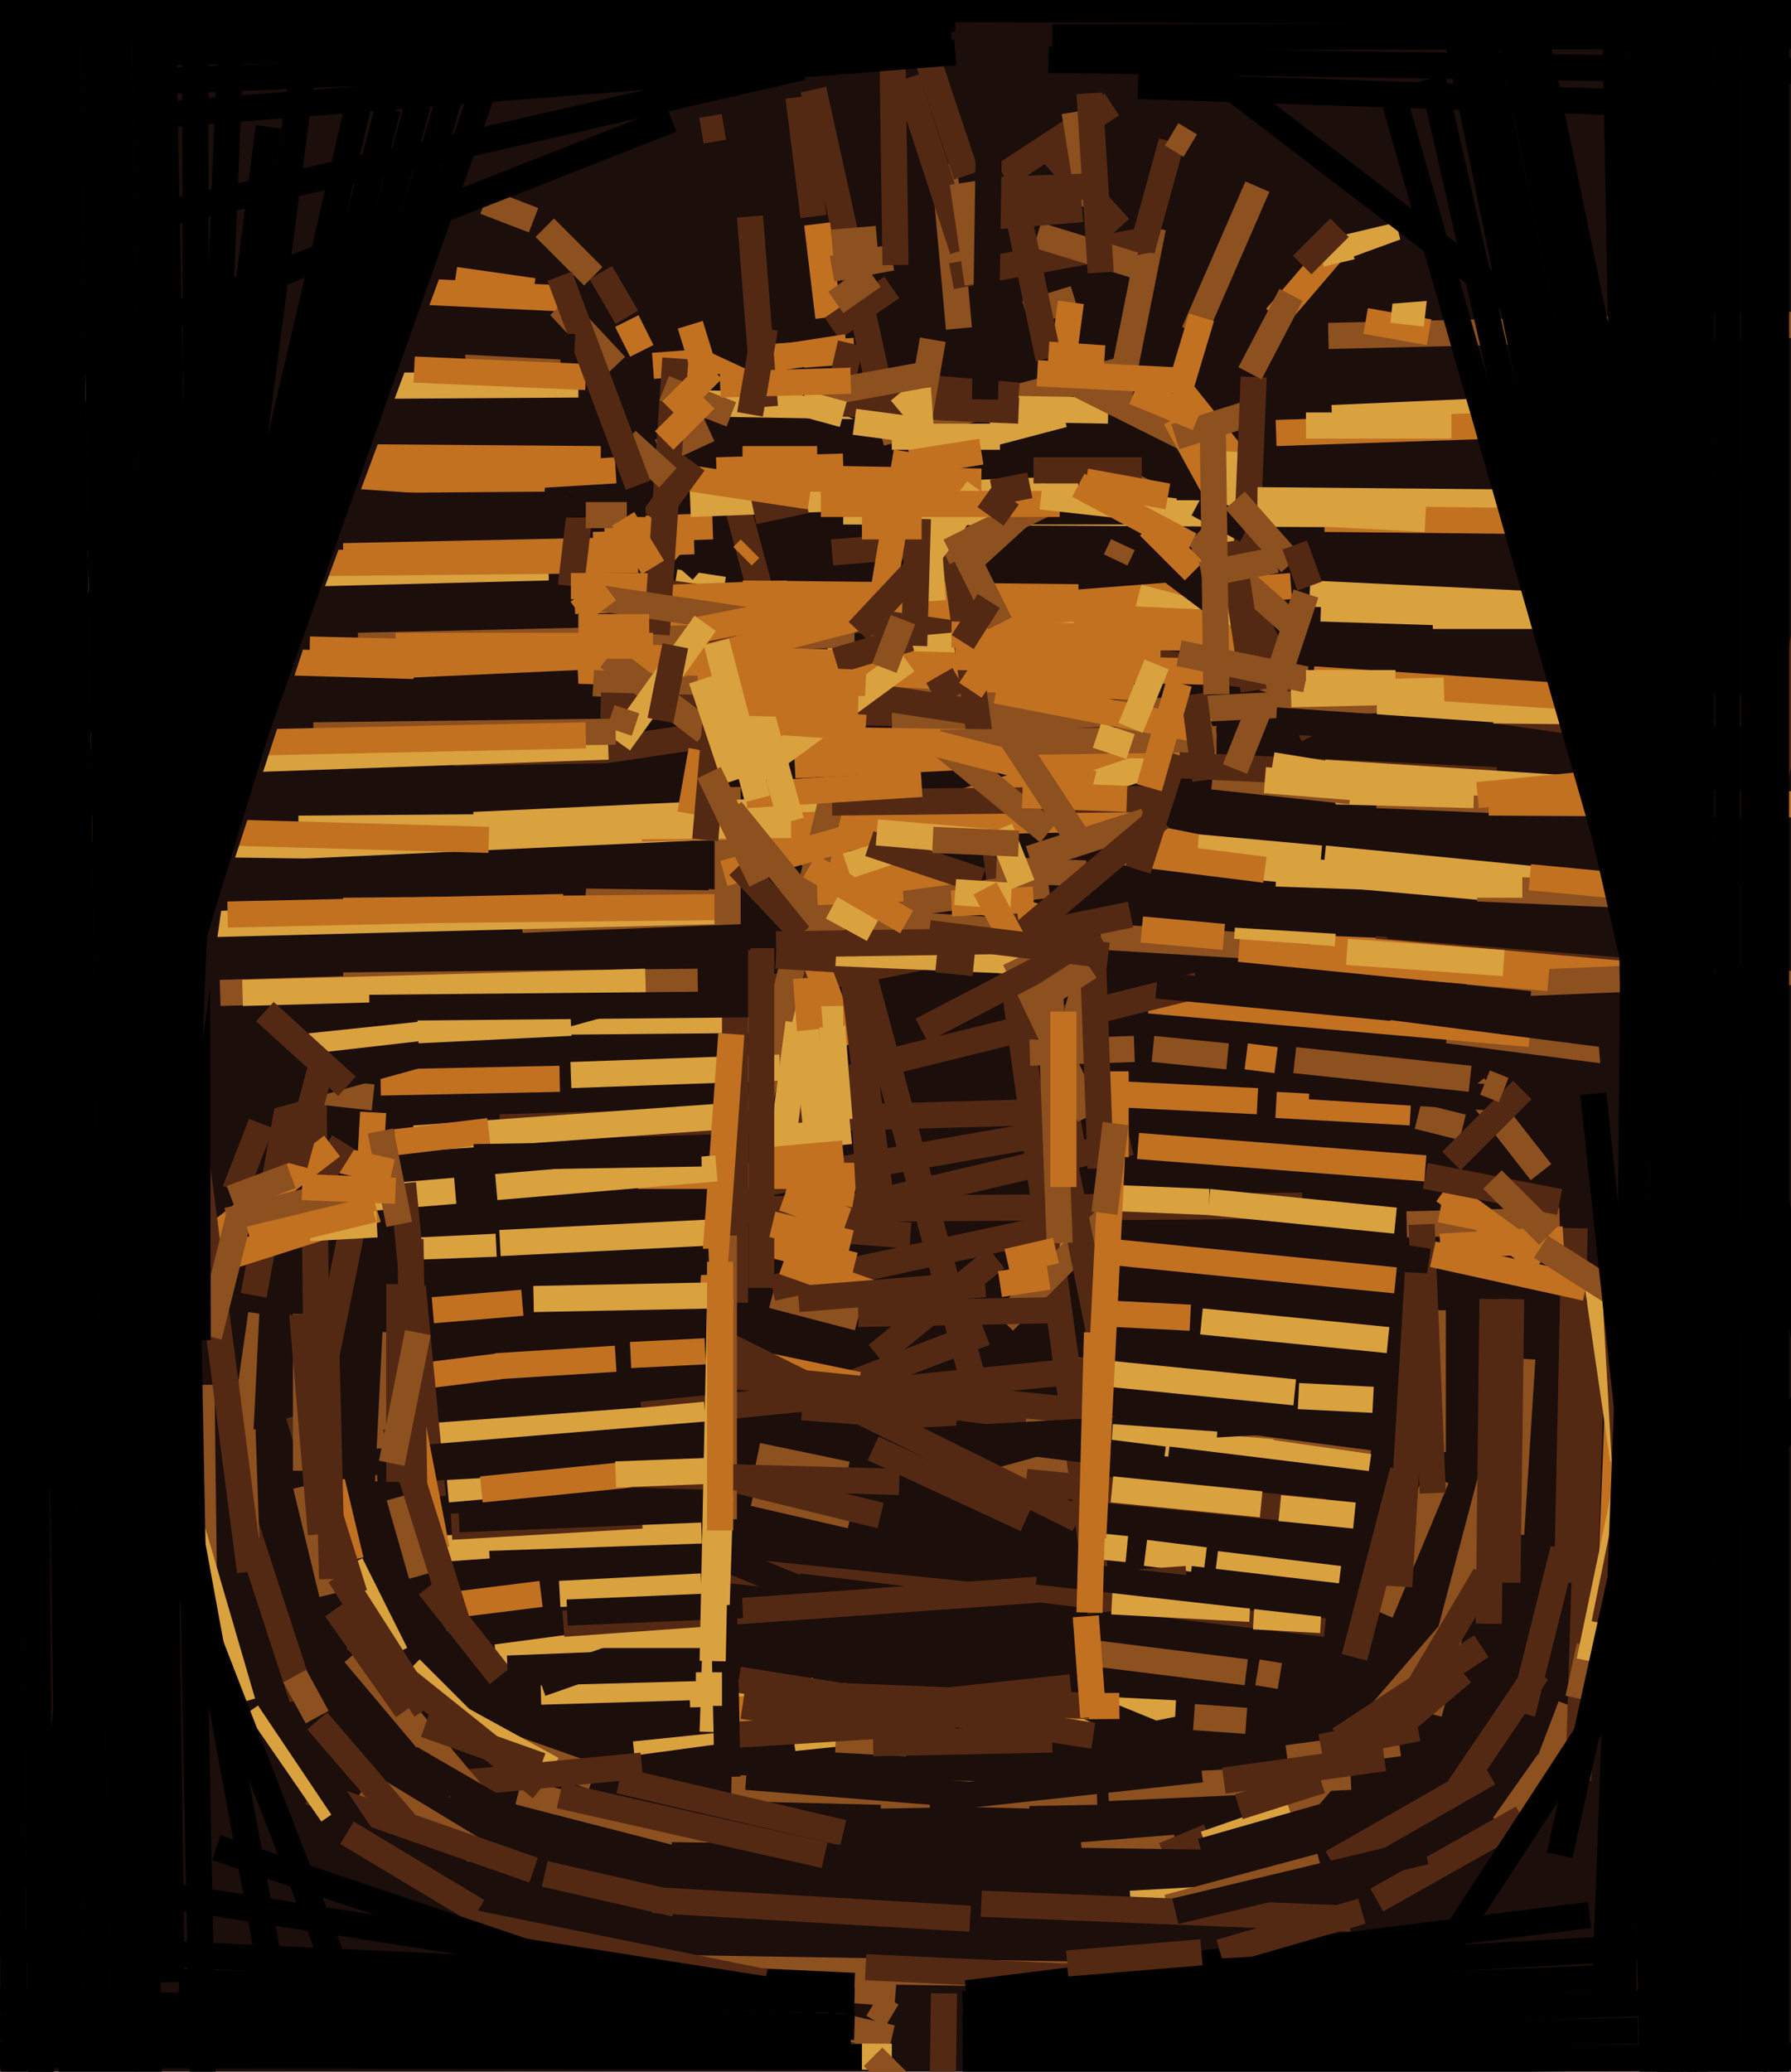 <svg xmlns="http://www.w3.org/2000/svg" width="480px" height="555px">
  <rect width="480" height="555" fill="rgb(27,14,11)"/>
  <line x1="112" y1="385" x2="193" y2="379" style="stroke:rgb(218,161,63);stroke-width:7"/>
  <line x1="78" y1="292" x2="68" y2="347" style="stroke:rgb(84,41,19);stroke-width:7"/>
  <line x1="189" y1="420" x2="355" y2="437" style="stroke:rgb(84,41,19);stroke-width:7"/>
  <line x1="92" y1="149" x2="187" y2="147" style="stroke:rgb(194,113,33);stroke-width:7"/>
  <line x1="223" y1="184" x2="280" y2="132" style="stroke:rgb(141,80,31);stroke-width:7"/>
  <line x1="217" y1="454" x2="315" y2="459" style="stroke:rgb(218,161,63);stroke-width:7"/>
  <line x1="264" y1="357" x2="214" y2="376" style="stroke:rgb(84,41,19);stroke-width:7"/>
  <line x1="131" y1="498" x2="98" y2="478" style="stroke:rgb(141,80,31);stroke-width:7"/>
  <line x1="110" y1="369" x2="134" y2="366" style="stroke:rgb(194,113,33);stroke-width:7"/>
  <line x1="140" y1="249" x2="196" y2="247" style="stroke:rgb(141,80,31);stroke-width:7"/>
  <line x1="175" y1="98" x2="229" y2="94" style="stroke:rgb(194,113,33);stroke-width:7"/>
  <line x1="218" y1="24" x2="235" y2="101" style="stroke:rgb(84,41,19);stroke-width:7"/>
  <line x1="287" y1="367" x2="347" y2="373" style="stroke:rgb(218,161,63);stroke-width:7"/>
  <line x1="422" y1="329" x2="420" y2="424" style="stroke:rgb(84,41,19);stroke-width:7"/>
  <line x1="193" y1="319" x2="290" y2="302" style="stroke:rgb(84,41,19);stroke-width:7"/>
  <line x1="145" y1="455" x2="218" y2="453" style="stroke:rgb(218,161,63);stroke-width:7"/>
  <line x1="214" y1="26" x2="218" y2="58" style="stroke:rgb(84,41,19);stroke-width:7"/>
  <line x1="194" y1="158" x2="181" y2="156" style="stroke:rgb(218,161,63);stroke-width:7"/>
  <line x1="299" y1="150" x2="309" y2="129" style="stroke:rgb(141,80,31);stroke-width:7"/>
  <line x1="214" y1="532" x2="240" y2="534" style="stroke:rgb(141,80,31);stroke-width:7"/>
  <line x1="125" y1="98" x2="150" y2="95" style="stroke:rgb(141,80,31);stroke-width:7"/>
  <line x1="354" y1="163" x2="416" y2="165" style="stroke:rgb(218,161,63);stroke-width:7"/>
  <line x1="370" y1="432" x2="385" y2="396" style="stroke:rgb(141,80,31);stroke-width:7"/>
  <line x1="214" y1="246" x2="362" y2="255" style="stroke:rgb(141,80,31);stroke-width:7"/>
  <line x1="153" y1="172" x2="346" y2="157" style="stroke:rgb(194,113,33);stroke-width:7"/>
  <line x1="176" y1="410" x2="340" y2="477" style="stroke:rgb(27,14,11);stroke-width:7"/>
  <line x1="85" y1="383" x2="84" y2="289" style="stroke:rgb(84,41,19);stroke-width:7"/>
  <line x1="130" y1="412" x2="188" y2="410" style="stroke:rgb(218,161,63);stroke-width:7"/>
  <line x1="215" y1="377" x2="296" y2="383" style="stroke:rgb(84,41,19);stroke-width:7"/>
  <line x1="369" y1="213" x2="416" y2="215" style="stroke:rgb(141,80,31);stroke-width:7"/>
  <line x1="198" y1="324" x2="349" y2="323" style="stroke:rgb(84,41,19);stroke-width:7"/>
  <line x1="49" y1="228" x2="201" y2="221" style="stroke:rgb(218,161,63);stroke-width:7"/>
  <line x1="257" y1="88" x2="253" y2="44" style="stroke:rgb(141,80,31);stroke-width:7"/>
  <line x1="121" y1="430" x2="145" y2="427" style="stroke:rgb(194,113,33);stroke-width:7"/>
  <line x1="214" y1="425" x2="371" y2="444" style="stroke:rgb(27,14,11);stroke-width:7"/>
  <line x1="334" y1="232" x2="401" y2="238" style="stroke:rgb(218,161,63);stroke-width:7"/>
  <line x1="182" y1="533" x2="239" y2="546" style="stroke:rgb(141,80,31);stroke-width:7"/>
  <line x1="358" y1="212" x2="395" y2="213" style="stroke:rgb(218,161,63);stroke-width:7"/>
  <line x1="282" y1="41" x2="300" y2="61" style="stroke:rgb(84,41,19);stroke-width:7"/>
  <line x1="351" y1="254" x2="474" y2="259" style="stroke:rgb(194,113,33);stroke-width:7"/>
  <line x1="-11" y1="156" x2="147" y2="152" style="stroke:rgb(218,161,63);stroke-width:7"/>
  <line x1="206" y1="366" x2="230" y2="371" style="stroke:rgb(194,113,33);stroke-width:7"/>
  <line x1="222" y1="325" x2="303" y2="306" style="stroke:rgb(84,41,19);stroke-width:7"/>
  <line x1="82" y1="390" x2="94" y2="331" style="stroke:rgb(84,41,19);stroke-width:7"/>
  <line x1="236" y1="116" x2="305" y2="98" style="stroke:rgb(141,80,31);stroke-width:7"/>
  <line x1="175" y1="509" x2="260" y2="514" style="stroke:rgb(84,41,19);stroke-width:7"/>
  <line x1="106" y1="357" x2="104" y2="397" style="stroke:rgb(141,80,31);stroke-width:7"/>
  <line x1="275" y1="380" x2="367" y2="392" style="stroke:rgb(141,80,31);stroke-width:7"/>
  <line x1="263" y1="398" x2="292" y2="390" style="stroke:rgb(141,80,31);stroke-width:7"/>
  <line x1="305" y1="160" x2="339" y2="169" style="stroke:rgb(218,161,63);stroke-width:7"/>
  <line x1="236" y1="481" x2="294" y2="480" style="stroke:rgb(141,80,31);stroke-width:7"/>
  <line x1="309" y1="61" x2="300" y2="106" style="stroke:rgb(141,80,31);stroke-width:7"/>
  <line x1="157" y1="239" x2="194" y2="242" style="stroke:rgb(141,80,31);stroke-width:7"/>
  <line x1="190" y1="368" x2="290" y2="378" style="stroke:rgb(84,41,19);stroke-width:7"/>
  <line x1="183" y1="153" x2="212" y2="120" style="stroke:rgb(27,14,11);stroke-width:7"/>
  <line x1="112" y1="335" x2="133" y2="334" style="stroke:rgb(218,161,63);stroke-width:7"/>
  <line x1="352" y1="197" x2="333" y2="159" style="stroke:rgb(84,41,19);stroke-width:7"/>
  <line x1="316" y1="104" x2="332" y2="124" style="stroke:rgb(194,113,33);stroke-width:7"/>
  <line x1="39" y1="248" x2="195" y2="244" style="stroke:rgb(218,161,63);stroke-width:7"/>
  <line x1="347" y1="168" x2="320" y2="144" style="stroke:rgb(141,80,31);stroke-width:7"/>
  <line x1="255" y1="74" x2="309" y2="64" style="stroke:rgb(84,41,19);stroke-width:7"/>
  <line x1="311" y1="225" x2="321" y2="227" style="stroke:rgb(194,113,33);stroke-width:7"/>
  <line x1="219" y1="60" x2="222" y2="85" style="stroke:rgb(194,113,33);stroke-width:7"/>
  <line x1="198" y1="137" x2="263" y2="378" style="stroke:rgb(84,41,19);stroke-width:7"/>
  <line x1="180" y1="159" x2="427" y2="194" style="stroke:rgb(84,41,19);stroke-width:7"/>
  <line x1="-34" y1="152" x2="171" y2="150" style="stroke:rgb(194,113,33);stroke-width:7"/>
  <line x1="345" y1="471" x2="375" y2="467" style="stroke:rgb(141,80,31);stroke-width:7"/>
  <line x1="81" y1="279" x2="116" y2="275" style="stroke:rgb(218,161,63);stroke-width:7"/>
  <line x1="275" y1="84" x2="288" y2="80" style="stroke:rgb(141,80,31);stroke-width:7"/>
  <line x1="188" y1="458" x2="300" y2="457" style="stroke:rgb(194,113,33);stroke-width:7"/>
  <line x1="184" y1="108" x2="297" y2="110" style="stroke:rgb(218,161,63);stroke-width:7"/>
  <line x1="120" y1="399" x2="154" y2="396" style="stroke:rgb(218,161,63);stroke-width:7"/>
  <line x1="62" y1="177" x2="304" y2="184" style="stroke:rgb(194,113,33);stroke-width:7"/>
  <line x1="356" y1="90" x2="482" y2="87" style="stroke:rgb(141,80,31);stroke-width:7"/>
  <line x1="342" y1="85" x2="360" y2="64" style="stroke:rgb(194,113,33);stroke-width:7"/>
  <line x1="377" y1="328" x2="418" y2="327" style="stroke:rgb(141,80,31);stroke-width:7"/>
  <line x1="322" y1="354" x2="372" y2="359" style="stroke:rgb(218,161,63);stroke-width:7"/>
  <line x1="298" y1="28" x2="269" y2="47" style="stroke:rgb(84,41,19);stroke-width:7"/>
  <line x1="306" y1="249" x2="328" y2="251" style="stroke:rgb(194,113,33);stroke-width:7"/>
  <line x1="266" y1="116" x2="285" y2="111" style="stroke:rgb(218,161,63);stroke-width:7"/>
  <line x1="318" y1="150" x2="54" y2="27" style="stroke:rgb(27,14,11);stroke-width:7"/>
  <line x1="223" y1="108" x2="273" y2="110" style="stroke:rgb(84,41,19);stroke-width:7"/>
  <line x1="169" y1="363" x2="189" y2="362" style="stroke:rgb(194,113,33);stroke-width:7"/>
  <line x1="159" y1="183" x2="283" y2="190" style="stroke:rgb(141,80,31);stroke-width:7"/>
  <line x1="262" y1="164" x2="327" y2="167" style="stroke:rgb(194,113,33);stroke-width:7"/>
  <line x1="288" y1="170" x2="222" y2="176" style="stroke:rgb(218,161,63);stroke-width:7"/>
  <line x1="395" y1="291" x2="413" y2="314" style="stroke:rgb(141,80,31);stroke-width:7"/>
  <line x1="98" y1="321" x2="122" y2="319" style="stroke:rgb(218,161,63);stroke-width:7"/>
  <line x1="393" y1="264" x2="538" y2="258" style="stroke:rgb(141,80,31);stroke-width:7"/>
  <line x1="402" y1="387" x2="383" y2="459" style="stroke:rgb(141,80,31);stroke-width:7"/>
  <line x1="275" y1="397" x2="355" y2="405" style="stroke:rgb(84,41,19);stroke-width:7"/>
  <line x1="295" y1="251" x2="57" y2="276" style="stroke:rgb(27,14,11);stroke-width:7"/>
  <line x1="189" y1="221" x2="283" y2="247" style="stroke:rgb(194,113,33);stroke-width:7"/>
  <line x1="223" y1="88" x2="239" y2="77" style="stroke:rgb(84,41,19);stroke-width:7"/>
  <line x1="133" y1="444" x2="163" y2="440" style="stroke:rgb(218,161,63);stroke-width:7"/>
  <line x1="154" y1="161" x2="211" y2="159" style="stroke:rgb(194,113,33);stroke-width:7"/>
  <line x1="96" y1="173" x2="229" y2="170" style="stroke:rgb(141,80,31);stroke-width:7"/>
  <line x1="85" y1="461" x2="110" y2="490" style="stroke:rgb(84,41,19);stroke-width:7"/>
  <line x1="192" y1="126" x2="226" y2="125" style="stroke:rgb(194,113,33);stroke-width:7"/>
  <line x1="321" y1="227" x2="354" y2="230" style="stroke:rgb(218,161,63);stroke-width:7"/>
  <line x1="391" y1="479" x2="412" y2="448" style="stroke:rgb(84,41,19);stroke-width:7"/>
  <line x1="310" y1="150" x2="330" y2="165" style="stroke:rgb(27,14,11);stroke-width:7"/>
  <line x1="153" y1="157" x2="156" y2="132" style="stroke:rgb(84,41,19);stroke-width:7"/>
  <line x1="249" y1="104" x2="273" y2="106" style="stroke:rgb(84,41,19);stroke-width:7"/>
  <line x1="46" y1="124" x2="146" y2="131" style="stroke:rgb(194,113,33);stroke-width:7"/>
  <line x1="199" y1="159" x2="289" y2="160" style="stroke:rgb(194,113,33);stroke-width:7"/>
  <line x1="287" y1="102" x2="319" y2="118" style="stroke:rgb(141,80,31);stroke-width:7"/>
  <line x1="325" y1="208" x2="362" y2="212" style="stroke:rgb(141,80,31);stroke-width:7"/>
  <line x1="83" y1="174" x2="326" y2="180" style="stroke:rgb(194,113,33);stroke-width:7"/>
  <line x1="153" y1="157" x2="174" y2="157" style="stroke:rgb(194,113,33);stroke-width:7"/>
  <line x1="94" y1="418" x2="89" y2="397" style="stroke:rgb(194,113,33);stroke-width:7"/>
  <line x1="116" y1="351" x2="140" y2="349" style="stroke:rgb(194,113,33);stroke-width:7"/>
  <line x1="134" y1="302" x2="276" y2="298" style="stroke:rgb(84,41,19);stroke-width:7"/>
  <line x1="111" y1="305" x2="195" y2="299" style="stroke:rgb(218,161,63);stroke-width:7"/>
  <line x1="61" y1="245" x2="151" y2="243" style="stroke:rgb(194,113,33);stroke-width:7"/>
  <line x1="239" y1="194" x2="380" y2="187" style="stroke:rgb(141,80,31);stroke-width:7"/>
  <line x1="388" y1="276" x2="465" y2="286" style="stroke:rgb(141,80,31);stroke-width:7"/>
  <line x1="161" y1="189" x2="239" y2="191" style="stroke:rgb(84,41,19);stroke-width:7"/>
  <line x1="199" y1="149" x2="201" y2="147" style="stroke:rgb(194,113,33);stroke-width:7"/>
  <line x1="161" y1="73" x2="168" y2="85" style="stroke:rgb(84,41,19);stroke-width:7"/>
  <line x1="88" y1="510" x2="405" y2="445" style="stroke:rgb(27,14,11);stroke-width:7"/>
  <line x1="37" y1="22" x2="230" y2="14" style="stroke:rgb(0,0,0);stroke-width:7"/>
  <line x1="292" y1="385" x2="341" y2="389" style="stroke:rgb(218,161,63);stroke-width:7"/>
  <line x1="82" y1="292" x2="100" y2="294" style="stroke:rgb(141,80,31);stroke-width:7"/>
  <line x1="332" y1="255" x2="415" y2="262" style="stroke:rgb(194,113,33);stroke-width:7"/>
  <line x1="122" y1="207" x2="209" y2="194" style="stroke:rgb(84,41,19);stroke-width:7"/>
  <line x1="234" y1="537" x2="239" y2="540" style="stroke:rgb(141,80,31);stroke-width:7"/>
  <line x1="92" y1="244" x2="194" y2="243" style="stroke:rgb(194,113,33);stroke-width:7"/>
  <line x1="177" y1="121" x2="190" y2="115" style="stroke:rgb(141,80,31);stroke-width:7"/>
  <line x1="320" y1="89" x2="337" y2="50" style="stroke:rgb(141,80,31);stroke-width:7"/>
  <line x1="196" y1="479" x2="276" y2="481" style="stroke:rgb(141,80,31);stroke-width:7"/>
  <line x1="106" y1="306" x2="131" y2="303" style="stroke:rgb(194,113,33);stroke-width:7"/>
  <line x1="205" y1="265" x2="303" y2="245" style="stroke:rgb(84,41,19);stroke-width:7"/>
  <line x1="115" y1="129" x2="165" y2="126" style="stroke:rgb(194,113,33);stroke-width:7"/>
  <line x1="224" y1="81" x2="234" y2="74" style="stroke:rgb(141,80,31);stroke-width:7"/>
  <line x1="205" y1="328" x2="244" y2="331" style="stroke:rgb(84,41,19);stroke-width:7"/>
  <line x1="110" y1="78" x2="152" y2="80" style="stroke:rgb(194,113,33);stroke-width:7"/>
  <line x1="106" y1="443" x2="94" y2="419" style="stroke:rgb(218,161,63);stroke-width:7"/>
  <line x1="116" y1="401" x2="108" y2="317" style="stroke:rgb(84,41,19);stroke-width:7"/>
  <line x1="278" y1="63" x2="304" y2="71" style="stroke:rgb(141,80,31);stroke-width:7"/>
  <line x1="234" y1="222" x2="325" y2="195" style="stroke:rgb(194,113,33);stroke-width:7"/>
  <line x1="369" y1="190" x2="564" y2="192" style="stroke:rgb(218,161,63);stroke-width:7"/>
  <line x1="227" y1="232" x2="317" y2="202" style="stroke:rgb(218,161,63);stroke-width:7"/>
  <line x1="159" y1="146" x2="186" y2="145" style="stroke:rgb(194,113,33);stroke-width:7"/>
  <line x1="357" y1="112" x2="402" y2="110" style="stroke:rgb(218,161,63);stroke-width:7"/>
  <line x1="83" y1="480" x2="143" y2="501" style="stroke:rgb(84,41,19);stroke-width:7"/>
  <line x1="195" y1="185" x2="195" y2="249" style="stroke:rgb(141,80,31);stroke-width:7"/>
  <line x1="202" y1="431" x2="145" y2="451" style="stroke:rgb(27,14,11);stroke-width:7"/>
  <line x1="117" y1="415" x2="131" y2="414" style="stroke:rgb(218,161,63);stroke-width:7"/>
  <line x1="215" y1="248" x2="227" y2="280" style="stroke:rgb(194,113,33);stroke-width:7"/>
  <line x1="122" y1="75" x2="143" y2="78" style="stroke:rgb(194,113,33);stroke-width:7"/>
  <line x1="163" y1="176" x2="189" y2="196" style="stroke:rgb(141,80,31);stroke-width:7"/>
  <line x1="121" y1="409" x2="172" y2="406" style="stroke:rgb(84,41,19);stroke-width:7"/>
  <line x1="80" y1="379" x2="95" y2="427" style="stroke:rgb(84,41,19);stroke-width:7"/>
  <line x1="202" y1="400" x2="228" y2="406" style="stroke:rgb(141,80,31);stroke-width:7"/>
  <line x1="342" y1="116" x2="401" y2="114" style="stroke:rgb(194,113,33);stroke-width:7"/>
  <line x1="235" y1="216" x2="127" y2="221" style="stroke:rgb(218,161,63);stroke-width:7"/>
  <line x1="198" y1="450" x2="293" y2="465" style="stroke:rgb(84,41,19);stroke-width:7"/>
  <line x1="434" y1="367" x2="431" y2="443" style="stroke:rgb(194,113,33);stroke-width:7"/>
  <line x1="246" y1="114" x2="250" y2="91" style="stroke:rgb(141,80,31);stroke-width:7"/>
  <line x1="254" y1="135" x2="295" y2="432" style="stroke:rgb(84,41,19);stroke-width:7"/>
  <line x1="-6" y1="104" x2="155" y2="103" style="stroke:rgb(218,161,63);stroke-width:7"/>
  <line x1="102" y1="290" x2="150" y2="289" style="stroke:rgb(194,113,33);stroke-width:7"/>
  <line x1="111" y1="99" x2="157" y2="101" style="stroke:rgb(194,113,33);stroke-width:7"/>
  <line x1="292" y1="414" x2="302" y2="415" style="stroke:rgb(218,161,63);stroke-width:7"/>
  <line x1="236" y1="406" x2="179" y2="392" style="stroke:rgb(84,41,19);stroke-width:7"/>
  <line x1="99" y1="316" x2="100" y2="298" style="stroke:rgb(194,113,33);stroke-width:7"/>
  <line x1="250" y1="186" x2="257" y2="182" style="stroke:rgb(84,41,19);stroke-width:7"/>
  <line x1="117" y1="461" x2="185" y2="459" style="stroke:rgb(27,14,11);stroke-width:7"/>
  <line x1="409" y1="377" x2="101" y2="394" style="stroke:rgb(27,14,11);stroke-width:7"/>
  <line x1="172" y1="222" x2="309" y2="219" style="stroke:rgb(194,113,33);stroke-width:7"/>
  <line x1="116" y1="274" x2="226" y2="273" style="stroke:rgb(218,161,63);stroke-width:7"/>
  <line x1="162" y1="142" x2="191" y2="141" style="stroke:rgb(194,113,33);stroke-width:7"/>
  <line x1="107" y1="328" x2="102" y2="303" style="stroke:rgb(141,80,31);stroke-width:7"/>
  <line x1="80" y1="222" x2="212" y2="221" style="stroke:rgb(218,161,63);stroke-width:7"/>
  <line x1="380" y1="299" x2="392" y2="302" style="stroke:rgb(141,80,31);stroke-width:7"/>
  <line x1="285" y1="96" x2="287" y2="81" style="stroke:rgb(194,113,33);stroke-width:7"/>
  <line x1="203" y1="298" x2="226" y2="201" style="stroke:rgb(141,80,31);stroke-width:7"/>
  <line x1="336" y1="433" x2="354" y2="434" style="stroke:rgb(218,161,63);stroke-width:7"/>
  <line x1="123" y1="407" x2="197" y2="404" style="stroke:rgb(27,14,11);stroke-width:7"/>
  <line x1="288" y1="30" x2="292" y2="55" style="stroke:rgb(141,80,31);stroke-width:7"/>
  <line x1="99" y1="550" x2="239" y2="551" style="stroke:rgb(218,161,63);stroke-width:7"/>
  <line x1="208" y1="198" x2="326" y2="200" style="stroke:rgb(194,113,33);stroke-width:7"/>
  <line x1="176" y1="170" x2="181" y2="96" style="stroke:rgb(84,41,19);stroke-width:7"/>
  <line x1="201" y1="97" x2="227" y2="93" style="stroke:rgb(194,113,33);stroke-width:7"/>
  <line x1="223" y1="215" x2="311" y2="214" style="stroke:rgb(84,41,19);stroke-width:7"/>
  <line x1="235" y1="363" x2="267" y2="337" style="stroke:rgb(84,41,19);stroke-width:7"/>
  <line x1="34" y1="122" x2="161" y2="123" style="stroke:rgb(194,113,33);stroke-width:7"/>
  <line x1="246" y1="104" x2="250" y2="161" style="stroke:rgb(218,161,63);stroke-width:7"/>
  <line x1="170" y1="470" x2="238" y2="463" style="stroke:rgb(218,161,63);stroke-width:7"/>
  <line x1="105" y1="209" x2="215" y2="207" style="stroke:rgb(27,14,11);stroke-width:7"/>
  <line x1="172" y1="379" x2="292" y2="367" style="stroke:rgb(84,41,19);stroke-width:7"/>
  <line x1="226" y1="137" x2="404" y2="138" style="stroke:rgb(218,161,63);stroke-width:7"/>
  <line x1="267" y1="233" x2="291" y2="234" style="stroke:rgb(141,80,31);stroke-width:7"/>
  <line x1="150" y1="427" x2="188" y2="425" style="stroke:rgb(218,161,63);stroke-width:7"/>
  <line x1="134" y1="333" x2="194" y2="330" style="stroke:rgb(218,161,63);stroke-width:7"/>
  <line x1="213" y1="205" x2="294" y2="201" style="stroke:rgb(194,113,33);stroke-width:7"/>
  <line x1="408" y1="459" x2="419" y2="415" style="stroke:rgb(84,41,19);stroke-width:7"/>
  <line x1="210" y1="183" x2="263" y2="191" style="stroke:rgb(84,41,19);stroke-width:7"/>
  <line x1="202" y1="207" x2="243" y2="177" style="stroke:rgb(218,161,63);stroke-width:7"/>
  <line x1="298" y1="385" x2="326" y2="387" style="stroke:rgb(218,161,63);stroke-width:7"/>
  <line x1="284" y1="334" x2="374" y2="343" style="stroke:rgb(194,113,33);stroke-width:7"/>
  <line x1="408" y1="364" x2="405" y2="411" style="stroke:rgb(141,80,31);stroke-width:7"/>
  <line x1="185" y1="135" x2="289" y2="131" style="stroke:rgb(218,161,63);stroke-width:7"/>
  <line x1="156" y1="438" x2="190" y2="438" style="stroke:rgb(218,161,63);stroke-width:7"/>
  <line x1="299" y1="228" x2="339" y2="233" style="stroke:rgb(194,113,33);stroke-width:7"/>
  <line x1="307" y1="416" x2="323" y2="418" style="stroke:rgb(218,161,63);stroke-width:7"/>
  <line x1="223" y1="72" x2="239" y2="69" style="stroke:rgb(141,80,31);stroke-width:7"/>
  <line x1="315" y1="112" x2="326" y2="132" style="stroke:rgb(194,113,33);stroke-width:7"/>
  <line x1="352" y1="182" x2="471" y2="190" style="stroke:rgb(194,113,33);stroke-width:7"/>
  <line x1="267" y1="137" x2="305" y2="137" style="stroke:rgb(27,14,11);stroke-width:7"/>
  <line x1="168" y1="86" x2="172" y2="94" style="stroke:rgb(194,113,33);stroke-width:7"/>
  <line x1="386" y1="324" x2="396" y2="326" style="stroke:rgb(194,113,33);stroke-width:7"/>
  <line x1="403" y1="489" x2="415" y2="472" style="stroke:rgb(141,80,31);stroke-width:7"/>
  <line x1="269" y1="354" x2="298" y2="325" style="stroke:rgb(141,80,31);stroke-width:7"/>
  <line x1="256" y1="384" x2="312" y2="391" style="stroke:rgb(27,14,11);stroke-width:7"/>
  <line x1="151" y1="435" x2="318" y2="423" style="stroke:rgb(84,41,19);stroke-width:7"/>
  <line x1="303" y1="510" x2="339" y2="508" style="stroke:rgb(218,161,63);stroke-width:7"/>
  <line x1="202" y1="137" x2="216" y2="134" style="stroke:rgb(84,41,19);stroke-width:7"/>
  <line x1="252" y1="199" x2="326" y2="198" style="stroke:rgb(141,80,31);stroke-width:7"/>
  <line x1="298" y1="429" x2="335" y2="431" style="stroke:rgb(218,161,63);stroke-width:7"/>
  <line x1="306" y1="67" x2="314" y2="38" style="stroke:rgb(84,41,19);stroke-width:7"/>
  <line x1="159" y1="160" x2="226" y2="170" style="stroke:rgb(141,80,31);stroke-width:7"/>
  <line x1="194" y1="234" x2="236" y2="222" style="stroke:rgb(194,113,33);stroke-width:7"/>
  <line x1="308" y1="268" x2="410" y2="277" style="stroke:rgb(194,113,33);stroke-width:7"/>
  <line x1="413" y1="478" x2="421" y2="457" style="stroke:rgb(141,80,31);stroke-width:7"/>
  <line x1="154" y1="476" x2="213" y2="468" style="stroke:rgb(27,14,11);stroke-width:7"/>
  <line x1="354" y1="68" x2="375" y2="63" style="stroke:rgb(218,161,63);stroke-width:7"/>
  <line x1="139" y1="480" x2="205" y2="497" style="stroke:rgb(141,80,31);stroke-width:7"/>
  <line x1="88" y1="310" x2="105" y2="314" style="stroke:rgb(194,113,33);stroke-width:7"/>
  <line x1="290" y1="497" x2="315" y2="495" style="stroke:rgb(141,80,31);stroke-width:7"/>
  <line x1="192" y1="359" x2="289" y2="407" style="stroke:rgb(84,41,19);stroke-width:7"/>
  <line x1="168" y1="381" x2="189" y2="379" style="stroke:rgb(218,161,63);stroke-width:7"/>
  <line x1="294" y1="197" x2="303" y2="200" style="stroke:rgb(218,161,63);stroke-width:7"/>
  <line x1="295" y1="359" x2="285" y2="310" style="stroke:rgb(84,41,19);stroke-width:7"/>
  <line x1="312" y1="497" x2="324" y2="492" style="stroke:rgb(84,41,19);stroke-width:7"/>
  <line x1="171" y1="315" x2="231" y2="315" style="stroke:rgb(194,113,33);stroke-width:7"/>
  <line x1="184" y1="128" x2="217" y2="133" style="stroke:rgb(194,113,33);stroke-width:7"/>
  <line x1="188" y1="201" x2="185" y2="218" style="stroke:rgb(194,113,33);stroke-width:7"/>
  <line x1="278" y1="421" x2="358" y2="430" style="stroke:rgb(27,14,11);stroke-width:7"/>
  <line x1="228" y1="256" x2="236" y2="321" style="stroke:rgb(84,41,19);stroke-width:7"/>
  <line x1="364" y1="72" x2="523" y2="14" style="stroke:rgb(27,14,11);stroke-width:7"/>
  <line x1="64" y1="394" x2="70" y2="352" style="stroke:rgb(141,80,31);stroke-width:7"/>
  <line x1="297" y1="293" x2="337" y2="295" style="stroke:rgb(194,113,33);stroke-width:7"/>
  <line x1="400" y1="197" x2="342" y2="193" style="stroke:rgb(27,14,11);stroke-width:7"/>
  <line x1="224" y1="466" x2="243" y2="467" style="stroke:rgb(141,80,31);stroke-width:7"/>
  <line x1="152" y1="432" x2="199" y2="430" style="stroke:rgb(27,14,11);stroke-width:7"/>
  <line x1="87" y1="314" x2="92" y2="306" style="stroke:rgb(84,41,19);stroke-width:7"/>
  <line x1="150" y1="82" x2="165" y2="98" style="stroke:rgb(141,80,31);stroke-width:7"/>
  <line x1="221" y1="245" x2="281" y2="237" style="stroke:rgb(141,80,31);stroke-width:7"/>
  <line x1="207" y1="305" x2="228" y2="303" style="stroke:rgb(218,161,63);stroke-width:7"/>
  <line x1="128" y1="465" x2="159" y2="476" style="stroke:rgb(141,80,31);stroke-width:7"/>
  <line x1="200" y1="476" x2="262" y2="481" style="stroke:rgb(27,14,11);stroke-width:7"/>
  <line x1="215" y1="250" x2="198" y2="232" style="stroke:rgb(84,41,19);stroke-width:7"/>
  <line x1="326" y1="419" x2="359" y2="423" style="stroke:rgb(218,161,63);stroke-width:7"/>
  <line x1="366" y1="86" x2="383" y2="89" style="stroke:rgb(194,113,33);stroke-width:7"/>
  <line x1="207" y1="347" x2="230" y2="353" style="stroke:rgb(141,80,31);stroke-width:7"/>
  <line x1="277" y1="126" x2="306" y2="126" style="stroke:rgb(84,41,19);stroke-width:7"/>
  <line x1="57" y1="338" x2="101" y2="324" style="stroke:rgb(194,113,33);stroke-width:7"/>
  <line x1="373" y1="83" x2="382" y2="84" style="stroke:rgb(218,161,63);stroke-width:7"/>
  <line x1="129" y1="399" x2="169" y2="395" style="stroke:rgb(194,113,33);stroke-width:7"/>
  <line x1="189" y1="192" x2="232" y2="195" style="stroke:rgb(194,113,33);stroke-width:7"/>
  <line x1="175" y1="139" x2="186" y2="124" style="stroke:rgb(84,41,19);stroke-width:7"/>
  <line x1="82" y1="394" x2="82" y2="352" style="stroke:rgb(141,80,31);stroke-width:7"/>
  <line x1="276" y1="230" x2="307" y2="220" style="stroke:rgb(141,80,31);stroke-width:7"/>
  <line x1="167" y1="527" x2="290" y2="529" style="stroke:rgb(141,80,31);stroke-width:7"/>
  <line x1="216" y1="454" x2="292" y2="457" style="stroke:rgb(84,41,19);stroke-width:7"/>
  <line x1="348" y1="374" x2="368" y2="375" style="stroke:rgb(218,161,63);stroke-width:7"/>
  <line x1="217" y1="255" x2="286" y2="258" style="stroke:rgb(218,161,63);stroke-width:7"/>
  <line x1="54" y1="371" x2="55" y2="452" style="stroke:rgb(141,80,31);stroke-width:7"/>
  <line x1="69" y1="457" x2="89" y2="486" style="stroke:rgb(218,161,63);stroke-width:7"/>
  <line x1="49" y1="204" x2="163" y2="200" style="stroke:rgb(218,161,63);stroke-width:7"/>
  <line x1="355" y1="230" x2="426" y2="237" style="stroke:rgb(218,161,63);stroke-width:7"/>
  <line x1="194" y1="167" x2="189" y2="225" style="stroke:rgb(84,41,19);stroke-width:7"/>
  <line x1="369" y1="248" x2="470" y2="257" style="stroke:rgb(84,41,19);stroke-width:7"/>
  <line x1="315" y1="117" x2="334" y2="111" style="stroke:rgb(141,80,31);stroke-width:7"/>
  <line x1="130" y1="54" x2="143" y2="59" style="stroke:rgb(141,80,31);stroke-width:7"/>
  <line x1="-89" y1="137" x2="173" y2="135" style="stroke:rgb(27,14,11);stroke-width:7"/>
  <line x1="59" y1="266" x2="92" y2="265" style="stroke:rgb(141,80,31);stroke-width:7"/>
  <line x1="330" y1="121" x2="327" y2="175" style="stroke:rgb(218,161,63);stroke-width:7"/>
  <line x1="351" y1="159" x2="414" y2="162" style="stroke:rgb(218,161,63);stroke-width:7"/>
  <line x1="186" y1="169" x2="241" y2="158" style="stroke:rgb(194,113,33);stroke-width:7"/>
  <line x1="153" y1="288" x2="209" y2="286" style="stroke:rgb(218,161,63);stroke-width:7"/>
  <line x1="400" y1="348" x2="399" y2="435" style="stroke:rgb(84,41,19);stroke-width:7"/>
  <line x1="320" y1="153" x2="308" y2="141" style="stroke:rgb(194,113,33);stroke-width:7"/>
  <line x1="244" y1="171" x2="224" y2="177" style="stroke:rgb(84,41,19);stroke-width:7"/>
  <line x1="234" y1="388" x2="275" y2="407" style="stroke:rgb(84,41,19);stroke-width:7"/>
  <line x1="267" y1="185" x2="324" y2="196" style="stroke:rgb(194,113,33);stroke-width:7"/>
  <line x1="384" y1="351" x2="384" y2="389" style="stroke:rgb(141,80,31);stroke-width:7"/>
  <line x1="200" y1="213" x2="247" y2="210" style="stroke:rgb(194,113,33);stroke-width:7"/>
  <line x1="117" y1="457" x2="148" y2="474" style="stroke:rgb(218,161,63);stroke-width:7"/>
  <line x1="69" y1="433" x2="73" y2="352" style="stroke:rgb(27,14,11);stroke-width:7"/>
  <line x1="256" y1="176" x2="311" y2="177" style="stroke:rgb(194,113,33);stroke-width:7"/>
  <line x1="226" y1="254" x2="196" y2="217" style="stroke:rgb(141,80,31);stroke-width:7"/>
  <line x1="203" y1="390" x2="227" y2="395" style="stroke:rgb(141,80,31);stroke-width:7"/>
  <line x1="384" y1="400" x2="381" y2="328" style="stroke:rgb(84,41,19);stroke-width:7"/>
  <line x1="225" y1="105" x2="228" y2="92" style="stroke:rgb(84,41,19);stroke-width:7"/>
  <line x1="71" y1="294" x2="212" y2="255" style="stroke:rgb(27,14,11);stroke-width:7"/>
  <line x1="84" y1="393" x2="193" y2="384" style="stroke:rgb(27,14,11);stroke-width:7"/>
  <line x1="197" y1="270" x2="197" y2="349" style="stroke:rgb(84,41,19);stroke-width:7"/>
  <line x1="194" y1="407" x2="194" y2="331" style="stroke:rgb(141,80,31);stroke-width:7"/>
  <line x1="255" y1="170" x2="331" y2="171" style="stroke:rgb(194,113,33);stroke-width:7"/>
  <line x1="427" y1="349" x2="423" y2="477" style="stroke:rgb(84,41,19);stroke-width:7"/>
  <line x1="314" y1="36" x2="319" y2="39" style="stroke:rgb(141,80,31);stroke-width:7"/>
  <line x1="239" y1="1" x2="240" y2="71" style="stroke:rgb(84,41,19);stroke-width:7"/>
  <line x1="117" y1="415" x2="107" y2="363" style="stroke:rgb(194,113,33);stroke-width:7"/>
  <line x1="193" y1="401" x2="191" y2="464" style="stroke:rgb(218,161,63);stroke-width:7"/>
  <line x1="342" y1="234" x2="371" y2="235" style="stroke:rgb(218,161,63);stroke-width:7"/>
  <line x1="66" y1="409" x2="81" y2="455" style="stroke:rgb(84,41,19);stroke-width:7"/>
  <line x1="297" y1="479" x2="362" y2="476" style="stroke:rgb(141,80,31);stroke-width:7"/>
  <line x1="339" y1="389" x2="367" y2="393" style="stroke:rgb(218,161,63);stroke-width:7"/>
  <line x1="343" y1="404" x2="363" y2="406" style="stroke:rgb(218,161,63);stroke-width:7"/>
  <line x1="380" y1="334" x2="367" y2="420" style="stroke:rgb(27,14,11);stroke-width:7"/>
  <line x1="178" y1="179" x2="232" y2="165" style="stroke:rgb(194,113,33);stroke-width:7"/>
  <line x1="241" y1="110" x2="247" y2="105" style="stroke:rgb(218,161,63);stroke-width:7"/>
  <line x1="103" y1="501" x2="60" y2="437" style="stroke:rgb(27,14,11);stroke-width:7"/>
  <line x1="345" y1="488" x2="389" y2="437" style="stroke:rgb(141,80,31);stroke-width:7"/>
  <line x1="166" y1="199" x2="189" y2="167" style="stroke:rgb(218,161,63);stroke-width:7"/>
  <line x1="42" y1="343" x2="89" y2="307" style="stroke:rgb(194,113,33);stroke-width:7"/>
  <line x1="234" y1="467" x2="282" y2="466" style="stroke:rgb(84,41,19);stroke-width:7"/>
  <line x1="217" y1="106" x2="250" y2="100" style="stroke:rgb(141,80,31);stroke-width:7"/>
  <line x1="342" y1="296" x2="378" y2="298" style="stroke:rgb(194,113,33);stroke-width:7"/>
  <line x1="93" y1="491" x2="128" y2="512" style="stroke:rgb(84,41,19);stroke-width:7"/>
  <line x1="210" y1="304" x2="214" y2="274" style="stroke:rgb(218,161,63);stroke-width:7"/>
  <line x1="236" y1="285" x2="321" y2="264" style="stroke:rgb(84,41,19);stroke-width:7"/>
  <line x1="232" y1="527" x2="296" y2="530" style="stroke:rgb(84,41,19);stroke-width:7"/>
  <line x1="259" y1="180" x2="265" y2="184" style="stroke:rgb(194,113,33);stroke-width:7"/>
  <line x1="423" y1="455" x2="426" y2="441" style="stroke:rgb(141,80,31);stroke-width:7"/>
  <line x1="334" y1="150" x2="336" y2="101" style="stroke:rgb(84,41,19);stroke-width:7"/>
  <line x1="193" y1="465" x2="256" y2="461" style="stroke:rgb(84,41,19);stroke-width:7"/>
  <line x1="313" y1="511" x2="354" y2="500" style="stroke:rgb(141,80,31);stroke-width:7"/>
  <line x1="159" y1="74" x2="146" y2="61" style="stroke:rgb(141,80,31);stroke-width:7"/>
  <line x1="166" y1="477" x2="226" y2="491" style="stroke:rgb(84,41,19);stroke-width:7"/>
  <line x1="250" y1="754" x2="253" y2="534" style="stroke:rgb(84,41,19);stroke-width:7"/>
  <line x1="179" y1="128" x2="168" y2="118" style="stroke:rgb(141,80,31);stroke-width:7"/>
  <line x1="401" y1="209" x2="316" y2="205" style="stroke:rgb(84,41,19);stroke-width:7"/>
  <line x1="253" y1="200" x2="281" y2="223" style="stroke:rgb(141,80,31);stroke-width:7"/>
  <line x1="258" y1="67" x2="243" y2="21" style="stroke:rgb(84,41,19);stroke-width:7"/>
  <line x1="204" y1="191" x2="212" y2="220" style="stroke:rgb(218,161,63);stroke-width:7"/>
  <line x1="150" y1="74" x2="171" y2="130" style="stroke:rgb(84,41,19);stroke-width:7"/>
  <line x1="-223" y1="550" x2="231" y2="551" style="stroke:rgb(0,0,0);stroke-width:7"/>
  <line x1="205" y1="109" x2="201" y2="58" style="stroke:rgb(84,41,19);stroke-width:7"/>
  <line x1="205" y1="128" x2="263" y2="129" style="stroke:rgb(194,113,33);stroke-width:7"/>
  <line x1="328" y1="477" x2="371" y2="471" style="stroke:rgb(84,41,19);stroke-width:7"/>
  <line x1="82" y1="398" x2="89" y2="427" style="stroke:rgb(141,80,31);stroke-width:7"/>
  <line x1="258" y1="49" x2="262" y2="76" style="stroke:rgb(141,80,31);stroke-width:7"/>
  <line x1="299" y1="352" x2="319" y2="353" style="stroke:rgb(194,113,33);stroke-width:7"/>
  <line x1="51" y1="408" x2="65" y2="456" style="stroke:rgb(218,161,63);stroke-width:7"/>
  <line x1="387" y1="319" x2="413" y2="338" style="stroke:rgb(194,113,33);stroke-width:7"/>
  <line x1="274" y1="213" x2="302" y2="214" style="stroke:rgb(194,113,33);stroke-width:7"/>
  <line x1="79" y1="449" x2="85" y2="460" style="stroke:rgb(141,80,31);stroke-width:7"/>
  <line x1="61" y1="327" x2="94" y2="319" style="stroke:rgb(141,80,31);stroke-width:7"/>
  <line x1="24" y1="222" x2="131" y2="225" style="stroke:rgb(194,113,33);stroke-width:7"/>
  <line x1="113" y1="422" x2="107" y2="401" style="stroke:rgb(141,80,31);stroke-width:7"/>
  <line x1="263" y1="51" x2="291" y2="50" style="stroke:rgb(84,41,19);stroke-width:7"/>
  <line x1="346" y1="186" x2="387" y2="185" style="stroke:rgb(218,161,63);stroke-width:7"/>
  <line x1="259" y1="534" x2="426" y2="513" style="stroke:rgb(0,0,0);stroke-width:7"/>
  <line x1="120" y1="478" x2="172" y2="473" style="stroke:rgb(84,41,19);stroke-width:7"/>
  <line x1="358" y1="79" x2="539" y2="65" style="stroke:rgb(27,14,11);stroke-width:7"/>
  <line x1="223" y1="148" x2="259" y2="145" style="stroke:rgb(84,41,19);stroke-width:7"/>
  <line x1="337" y1="134" x2="446" y2="135" style="stroke:rgb(218,161,63);stroke-width:7"/>
  <line x1="253" y1="148" x2="280" y2="135" style="stroke:rgb(141,80,31);stroke-width:7"/>
  <line x1="355" y1="207" x2="448" y2="213" style="stroke:rgb(218,161,63);stroke-width:7"/>
  <line x1="66" y1="412" x2="65" y2="383" style="stroke:rgb(141,80,31);stroke-width:7"/>
  <line x1="112" y1="276" x2="153" y2="274" style="stroke:rgb(218,161,63);stroke-width:7"/>
  <line x1="255" y1="242" x2="277" y2="241" style="stroke:rgb(194,113,33);stroke-width:7"/>
  <line x1="274" y1="237" x2="268" y2="222" style="stroke:rgb(218,161,63);stroke-width:7"/>
  <line x1="341" y1="186" x2="350" y2="159" style="stroke:rgb(141,80,31);stroke-width:7"/>
  <line x1="292" y1="299" x2="272" y2="257" style="stroke:rgb(141,80,31);stroke-width:7"/>
  <line x1="248" y1="150" x2="262" y2="131" style="stroke:rgb(218,161,63);stroke-width:7"/>
  <line x1="187" y1="181" x2="232" y2="183" style="stroke:rgb(194,113,33);stroke-width:7"/>
  <line x1="408" y1="487" x2="369" y2="509" style="stroke:rgb(84,41,19);stroke-width:7"/>
  <line x1="295" y1="73" x2="292" y2="25" style="stroke:rgb(84,41,19);stroke-width:7"/>
  <line x1="351" y1="291" x2="448" y2="297" style="stroke:rgb(27,14,11);stroke-width:7"/>
  <line x1="384" y1="165" x2="421" y2="165" style="stroke:rgb(218,161,63);stroke-width:7"/>
  <line x1="330" y1="145" x2="336" y2="185" style="stroke:rgb(84,41,19);stroke-width:7"/>
  <line x1="245" y1="173" x2="246" y2="139" style="stroke:rgb(84,41,19);stroke-width:7"/>
  <line x1="-73" y1="518" x2="229" y2="532" style="stroke:rgb(0,0,0);stroke-width:7"/>
  <line x1="276" y1="282" x2="304" y2="281" style="stroke:rgb(141,80,31);stroke-width:7"/>
  <line x1="126" y1="515" x2="205" y2="531" style="stroke:rgb(84,41,19);stroke-width:7"/>
  <line x1="382" y1="315" x2="418" y2="322" style="stroke:rgb(84,41,19);stroke-width:7"/>
  <line x1="320" y1="460" x2="334" y2="461" style="stroke:rgb(141,80,31);stroke-width:7"/>
  <line x1="70" y1="301" x2="63" y2="319" style="stroke:rgb(84,41,19);stroke-width:7"/>
  <line x1="191" y1="347" x2="196" y2="277" style="stroke:rgb(194,113,33);stroke-width:7"/>
  <line x1="372" y1="248" x2="636" y2="269" style="stroke:rgb(27,14,11);stroke-width:7"/>
  <line x1="331" y1="248" x2="358" y2="250" style="stroke:rgb(218,161,63);stroke-width:7"/>
  <line x1="324" y1="322" x2="374" y2="327" style="stroke:rgb(218,161,63);stroke-width:7"/>
  <line x1="220" y1="135" x2="284" y2="135" style="stroke:rgb(194,113,33);stroke-width:7"/>
  <line x1="84" y1="197" x2="165" y2="196" style="stroke:rgb(141,80,31);stroke-width:7"/>
  <line x1="210" y1="321" x2="227" y2="327" style="stroke:rgb(194,113,33);stroke-width:7"/>
  <line x1="361" y1="255" x2="403" y2="258" style="stroke:rgb(218,161,63);stroke-width:7"/>
  <line x1="264" y1="133" x2="271" y2="138" style="stroke:rgb(84,41,19);stroke-width:7"/>
  <line x1="259" y1="47" x2="246" y2="8" style="stroke:rgb(84,41,19);stroke-width:7"/>
  <line x1="207" y1="345" x2="286" y2="328" style="stroke:rgb(84,41,19);stroke-width:7"/>
  <line x1="281" y1="253" x2="284" y2="333" style="stroke:rgb(141,80,31);stroke-width:7"/>
  <line x1="211" y1="317" x2="229" y2="320" style="stroke:rgb(194,113,33);stroke-width:7"/>
  <line x1="178" y1="104" x2="196" y2="111" style="stroke:rgb(141,80,31);stroke-width:7"/>
  <line x1="215" y1="108" x2="226" y2="111" style="stroke:rgb(218,161,63);stroke-width:7"/>
  <line x1="341" y1="205" x2="384" y2="212" style="stroke:rgb(218,161,63);stroke-width:7"/>
  <line x1="168" y1="190" x2="166" y2="196" style="stroke:rgb(141,80,31);stroke-width:7"/>
  <line x1="322" y1="474" x2="249" y2="482" style="stroke:rgb(27,14,11);stroke-width:7"/>
  <line x1="389" y1="311" x2="408" y2="292" style="stroke:rgb(84,41,19);stroke-width:7"/>
  <line x1="16" y1="200" x2="157" y2="197" style="stroke:rgb(194,113,33);stroke-width:7"/>
  <line x1="233" y1="226" x2="263" y2="236" style="stroke:rgb(84,41,19);stroke-width:7"/>
  <line x1="210" y1="338" x2="241" y2="349" style="stroke:rgb(194,113,33);stroke-width:7"/>
  <line x1="273" y1="58" x2="281" y2="96" style="stroke:rgb(84,41,19);stroke-width:7"/>
  <line x1="321" y1="135" x2="334" y2="142" style="stroke:rgb(27,14,11);stroke-width:7"/>
  <line x1="143" y1="348" x2="193" y2="347" style="stroke:rgb(218,161,63);stroke-width:7"/>
  <line x1="-5" y1="500" x2="212" y2="534" style="stroke:rgb(0,0,0);stroke-width:7"/>
  <line x1="435" y1="391" x2="428" y2="343" style="stroke:rgb(218,161,63);stroke-width:7"/>
  <line x1="251" y1="257" x2="261" y2="258" style="stroke:rgb(84,41,19);stroke-width:7"/>
  <line x1="370" y1="398" x2="313" y2="391" style="stroke:rgb(27,14,11);stroke-width:7"/>
  <line x1="276" y1="130" x2="266" y2="132" style="stroke:rgb(84,41,19);stroke-width:7"/>
  <line x1="279" y1="133" x2="315" y2="137" style="stroke:rgb(218,161,63);stroke-width:7"/>
  <line x1="300" y1="321" x2="324" y2="322" style="stroke:rgb(218,161,63);stroke-width:7"/>
  <line x1="67" y1="421" x2="27" y2="114" style="stroke:rgb(84,41,19);stroke-width:7"/>
  <line x1="219" y1="239" x2="242" y2="238" style="stroke:rgb(194,113,33);stroke-width:7"/>
  <line x1="81" y1="318" x2="106" y2="319" style="stroke:rgb(194,113,33);stroke-width:7"/>
  <line x1="426" y1="445" x2="465" y2="258" style="stroke:rgb(218,161,63);stroke-width:7"/>
  <line x1="193" y1="103" x2="228" y2="102" style="stroke:rgb(194,113,33);stroke-width:7"/>
  <line x1="180" y1="497" x2="323" y2="499" style="stroke:rgb(27,14,11);stroke-width:7"/>
  <line x1="294" y1="443" x2="334" y2="448" style="stroke:rgb(141,80,31);stroke-width:7"/>
  <line x1="95" y1="443" x2="127" y2="481" style="stroke:rgb(141,80,31);stroke-width:7"/>
  <line x1="188" y1="188" x2="230" y2="189" style="stroke:rgb(194,113,33);stroke-width:7"/>
  <line x1="430" y1="294" x2="438" y2="437" style="stroke:rgb(84,41,19);stroke-width:7"/>
  <line x1="42" y1="-80" x2="55" y2="590" style="stroke:rgb(0,0,0);stroke-width:7"/>
  <line x1="92" y1="264" x2="187" y2="263" style="stroke:rgb(141,80,31);stroke-width:7"/>
  <line x1="65" y1="266" x2="173" y2="263" style="stroke:rgb(218,161,63);stroke-width:7"/>
  <line x1="86" y1="411" x2="81" y2="352" style="stroke:rgb(84,41,19);stroke-width:7"/>
  <line x1="404" y1="424" x2="405" y2="348" style="stroke:rgb(84,41,19);stroke-width:7"/>
  <line x1="327" y1="523" x2="365" y2="512" style="stroke:rgb(84,41,19);stroke-width:7"/>
  <line x1="320" y1="186" x2="323" y2="209" style="stroke:rgb(84,41,19);stroke-width:7"/>
  <line x1="110" y1="447" x2="126" y2="463" style="stroke:rgb(218,161,63);stroke-width:7"/>
  <line x1="256" y1="143" x2="268" y2="167" style="stroke:rgb(141,80,31);stroke-width:7"/>
  <line x1="305" y1="307" x2="382" y2="313" style="stroke:rgb(194,113,33);stroke-width:7"/>
  <line x1="256" y1="239" x2="271" y2="240" style="stroke:rgb(218,161,63);stroke-width:7"/>
  <line x1="90" y1="431" x2="109" y2="458" style="stroke:rgb(84,41,19);stroke-width:7"/>
  <line x1="56" y1="358" x2="64" y2="326" style="stroke:rgb(141,80,31);stroke-width:7"/>
  <line x1="250" y1="199" x2="293" y2="210" style="stroke:rgb(194,113,33);stroke-width:7"/>
  <line x1="157" y1="138" x2="168" y2="138" style="stroke:rgb(141,80,31);stroke-width:7"/>
  <line x1="359" y1="268" x2="445" y2="279" style="stroke:rgb(27,14,11);stroke-width:7"/>
  <line x1="270" y1="196" x2="291" y2="228" style="stroke:rgb(141,80,31);stroke-width:7"/>
  <line x1="359" y1="466" x2="397" y2="441" style="stroke:rgb(84,41,19);stroke-width:7"/>
  <line x1="273" y1="251" x2="311" y2="219" style="stroke:rgb(84,41,19);stroke-width:7"/>
  <line x1="89" y1="423" x2="87" y2="343" style="stroke:rgb(84,41,19);stroke-width:7"/>
  <line x1="95" y1="439" x2="145" y2="479" style="stroke:rgb(84,41,19);stroke-width:7"/>
  <line x1="326" y1="186" x2="325" y2="112" style="stroke:rgb(141,80,31);stroke-width:7"/>
  <line x1="242" y1="166" x2="237" y2="179" style="stroke:rgb(141,80,31);stroke-width:7"/>
  <line x1="236" y1="163" x2="243" y2="121" style="stroke:rgb(194,113,33);stroke-width:7"/>
  <line x1="233" y1="322" x2="231" y2="285" style="stroke:rgb(84,41,19);stroke-width:7"/>
  <line x1="450" y1="140" x2="355" y2="139" style="stroke:rgb(194,113,33);stroke-width:7"/>
  <line x1="24" y1="338" x2="102" y2="99" style="stroke:rgb(27,14,11);stroke-width:7"/>
  <line x1="247" y1="276" x2="295" y2="251" style="stroke:rgb(84,41,19);stroke-width:7"/>
  <line x1="188" y1="182" x2="197" y2="209" style="stroke:rgb(218,161,63);stroke-width:7"/>
  <line x1="74" y1="536" x2="-31" y2="-36" style="stroke:rgb(0,0,0);stroke-width:7"/>
  <line x1="350" y1="114" x2="389" y2="114" style="stroke:rgb(218,161,63);stroke-width:7"/>
  <line x1="396" y1="238" x2="442" y2="240" style="stroke:rgb(141,80,31);stroke-width:7"/>
  <line x1="-222" y1="11" x2="256" y2="5" style="stroke:rgb(0,0,0);stroke-width:7"/>
  <line x1="305" y1="233" x2="315" y2="202" style="stroke:rgb(84,41,19);stroke-width:7"/>
  <line x1="308" y1="211" x2="316" y2="183" style="stroke:rgb(194,113,33);stroke-width:7"/>
  <line x1="291" y1="129" x2="313" y2="133" style="stroke:rgb(194,113,33);stroke-width:7"/>
  <line x1="323" y1="494" x2="346" y2="486" style="stroke:rgb(218,161,63);stroke-width:7"/>
  <line x1="150" y1="481" x2="221" y2="497" style="stroke:rgb(84,41,19);stroke-width:7"/>
  <line x1="239" y1="117" x2="268" y2="117" style="stroke:rgb(218,161,63);stroke-width:7"/>
  <line x1="91" y1="422" x2="114" y2="458" style="stroke:rgb(84,41,19);stroke-width:7"/>
  <line x1="475" y1="813" x2="432" y2="280" style="stroke:rgb(27,14,11);stroke-width:7"/>
  <line x1="99" y1="270" x2="205" y2="269" style="stroke:rgb(27,14,11);stroke-width:7"/>
  <line x1="62" y1="321" x2="78" y2="315" style="stroke:rgb(141,80,31);stroke-width:7"/>
  <line x1="270" y1="338" x2="283" y2="335" style="stroke:rgb(194,113,33);stroke-width:7"/>
  <line x1="208" y1="253" x2="275" y2="252" style="stroke:rgb(84,41,19);stroke-width:7"/>
  <line x1="514" y1="20" x2="430" y2="435" style="stroke:rgb(84,41,19);stroke-width:7"/>
  <line x1="234" y1="551" x2="257" y2="574" style="stroke:rgb(141,80,31);stroke-width:7"/>
  <line x1="219" y1="300" x2="216" y2="262" style="stroke:rgb(194,113,33);stroke-width:7"/>
  <line x1="316" y1="175" x2="350" y2="182" style="stroke:rgb(141,80,31);stroke-width:7"/>
  <line x1="263" y1="510" x2="362" y2="514" style="stroke:rgb(84,41,19);stroke-width:7"/>
  <line x1="331" y1="206" x2="337" y2="191" style="stroke:rgb(141,80,31);stroke-width:7"/>
  <line x1="342" y1="150" x2="322" y2="154" style="stroke:rgb(141,80,31);stroke-width:7"/>
  <line x1="111" y1="341" x2="190" y2="338" style="stroke:rgb(27,14,11);stroke-width:7"/>
  <line x1="53" y1="359" x2="52" y2="-142" style="stroke:rgb(0,0,0);stroke-width:7"/>
  <line x1="231" y1="141" x2="247" y2="141" style="stroke:rgb(194,113,33);stroke-width:7"/>
  <line x1="399" y1="215" x2="744" y2="217" style="stroke:rgb(194,113,33);stroke-width:7"/>
  <line x1="125" y1="45" x2="57" y2="228" style="stroke:rgb(27,14,11);stroke-width:7"/>
  <line x1="194" y1="430" x2="195" y2="476" style="stroke:rgb(27,14,11);stroke-width:7"/>
  <line x1="391" y1="-22" x2="469" y2="356" style="stroke:rgb(0,0,0);stroke-width:7"/>
  <line x1="319" y1="423" x2="370" y2="429" style="stroke:rgb(27,14,11);stroke-width:7"/>
  <line x1="204" y1="311" x2="226" y2="309" style="stroke:rgb(194,113,33);stroke-width:7"/>
  <line x1="292" y1="432" x2="294" y2="357" style="stroke:rgb(194,113,33);stroke-width:7"/>
  <line x1="79" y1="312" x2="86" y2="286" style="stroke:rgb(84,41,19);stroke-width:7"/>
  <line x1="418" y1="497" x2="444" y2="379" style="stroke:rgb(0,0,0);stroke-width:7"/>
  <line x1="46" y1="233" x2="190" y2="235" style="stroke:rgb(27,14,11);stroke-width:7"/>
  <line x1="133" y1="318" x2="192" y2="313" style="stroke:rgb(218,161,63);stroke-width:7"/>
  <line x1="266" y1="58" x2="290" y2="56" style="stroke:rgb(84,41,19);stroke-width:7"/>
  <line x1="679" y1="4" x2="-123" y2="1" style="stroke:rgb(0,0,0);stroke-width:7"/>
  <line x1="319" y1="15" x2="472" y2="132" style="stroke:rgb(0,0,0);stroke-width:7"/>
  <line x1="268" y1="344" x2="281" y2="342" style="stroke:rgb(194,113,33);stroke-width:7"/>
  <line x1="190" y1="448" x2="190" y2="457" style="stroke:rgb(218,161,63);stroke-width:7"/>
  <line x1="322" y1="496" x2="371" y2="482" style="stroke:rgb(27,14,11);stroke-width:7"/>
  <line x1="76" y1="89" x2="154" y2="93" style="stroke:rgb(27,14,11);stroke-width:7"/>
  <line x1="-12" y1="543" x2="228" y2="547" style="stroke:rgb(0,0,0);stroke-width:7"/>
  <line x1="293" y1="412" x2="298" y2="310" style="stroke:rgb(194,113,33);stroke-width:7"/>
  <line x1="205" y1="333" x2="229" y2="339" style="stroke:rgb(194,113,33);stroke-width:7"/>
  <line x1="169" y1="395" x2="241" y2="397" style="stroke:rgb(84,41,19);stroke-width:7"/>
  <line x1="303" y1="195" x2="310" y2="178" style="stroke:rgb(218,161,63);stroke-width:7"/>
  <line x1="82" y1="61" x2="20" y2="493" style="stroke:rgb(27,14,11);stroke-width:7"/>
  <line x1="515" y1="327" x2="372" y2="546" style="stroke:rgb(0,0,0);stroke-width:7"/>
  <line x1="316" y1="105" x2="322" y2="85" style="stroke:rgb(194,113,33);stroke-width:7"/>
  <line x1="229" y1="113" x2="244" y2="115" style="stroke:rgb(218,161,63);stroke-width:7"/>
  <line x1="193" y1="348" x2="191" y2="445" style="stroke:rgb(218,161,63);stroke-width:7"/>
  <line x1="310" y1="264" x2="373" y2="270" style="stroke:rgb(27,14,11);stroke-width:7"/>
  <line x1="-13" y1="469" x2="112" y2="28" style="stroke:rgb(0,0,0);stroke-width:7"/>
  <line x1="396" y1="213" x2="427" y2="210" style="stroke:rgb(194,113,33);stroke-width:7"/>
  <line x1="244" y1="124" x2="263" y2="121" style="stroke:rgb(194,113,33);stroke-width:7"/>
  <line x1="178" y1="118" x2="189" y2="107" style="stroke:rgb(194,113,33);stroke-width:7"/>
  <line x1="291" y1="433" x2="293" y2="460" style="stroke:rgb(194,113,33);stroke-width:7"/>
  <line x1="204" y1="254" x2="204" y2="345" style="stroke:rgb(84,41,19);stroke-width:7"/>
  <line x1="223" y1="275" x2="225" y2="300" style="stroke:rgb(218,161,63);stroke-width:7"/>
  <line x1="48" y1="531" x2="229" y2="536" style="stroke:rgb(0,0,0);stroke-width:7"/>
  <line x1="83" y1="329" x2="101" y2="328" style="stroke:rgb(218,161,63);stroke-width:7"/>
  <line x1="235" y1="223" x2="270" y2="226" style="stroke:rgb(218,161,63);stroke-width:7"/>
  <line x1="357" y1="499" x2="399" y2="475" style="stroke:rgb(84,41,19);stroke-width:7"/>
  <line x1="114" y1="462" x2="145" y2="473" style="stroke:rgb(84,41,19);stroke-width:7"/>
  <line x1="299" y1="287" x2="299" y2="310" style="stroke:rgb(194,113,33);stroke-width:7"/>
  <line x1="110" y1="471" x2="160" y2="500" style="stroke:rgb(27,14,11);stroke-width:7"/>
  <line x1="395" y1="237" x2="408" y2="237" style="stroke:rgb(218,161,63);stroke-width:7"/>
  <line x1="207" y1="328" x2="228" y2="333" style="stroke:rgb(194,113,33);stroke-width:7"/>
  <line x1="111" y1="398" x2="110" y2="332" style="stroke:rgb(84,41,19);stroke-width:7"/>
  <line x1="188" y1="35" x2="194" y2="34" style="stroke:rgb(84,41,19);stroke-width:7"/>
  <line x1="71" y1="271" x2="93" y2="291" style="stroke:rgb(84,41,19);stroke-width:7"/>
  <line x1="191" y1="394" x2="165" y2="395" style="stroke:rgb(218,161,63);stroke-width:7"/>
  <line x1="380" y1="341" x2="375" y2="425" style="stroke:rgb(84,41,19);stroke-width:7"/>
  <line x1="234" y1="249" x2="223" y2="243" style="stroke:rgb(218,161,63);stroke-width:7"/>
  <line x1="250" y1="225" x2="273" y2="226" style="stroke:rgb(141,80,31);stroke-width:7"/>
  <line x1="292" y1="259" x2="285" y2="285" style="stroke:rgb(141,80,31);stroke-width:7"/>
  <line x1="258" y1="537" x2="428" y2="530" style="stroke:rgb(0,0,0);stroke-width:7"/>
  <line x1="295" y1="313" x2="293" y2="259" style="stroke:rgb(84,41,19);stroke-width:7"/>
  <line x1="430" y1="537" x2="451" y2="-19" style="stroke:rgb(0,0,0);stroke-width:7"/>
  <line x1="181" y1="173" x2="177" y2="193" style="stroke:rgb(84,41,19);stroke-width:7"/>
  <line x1="354" y1="468" x2="380" y2="463" style="stroke:rgb(84,41,19);stroke-width:7"/>
  <line x1="230" y1="352" x2="282" y2="351" style="stroke:rgb(84,41,19);stroke-width:7"/>
  <line x1="295" y1="530" x2="470" y2="520" style="stroke:rgb(0,0,0);stroke-width:7"/>
  <line x1="-28" y1="512" x2="126" y2="8" style="stroke:rgb(0,0,0);stroke-width:7"/>
  <line x1="-48" y1="525" x2="132" y2="17" style="stroke:rgb(0,0,0);stroke-width:7"/>
  <line x1="374" y1="28" x2="462" y2="335" style="stroke:rgb(0,0,0);stroke-width:7"/>
  <line x1="335" y1="100" x2="346" y2="79" style="stroke:rgb(141,80,31);stroke-width:7"/>
  <line x1="230" y1="169" x2="245" y2="153" style="stroke:rgb(84,41,19);stroke-width:7"/>
  <line x1="386" y1="334" x2="419" y2="332" style="stroke:rgb(194,113,33);stroke-width:7"/>
  <line x1="199" y1="123" x2="219" y2="123" style="stroke:rgb(194,113,33);stroke-width:7"/>
  <line x1="398" y1="290" x2="403" y2="292" style="stroke:rgb(141,80,31);stroke-width:7"/>
  <line x1="350" y1="183" x2="374" y2="183" style="stroke:rgb(218,161,63);stroke-width:7"/>
  <line x1="107" y1="397" x2="107" y2="344" style="stroke:rgb(84,41,19);stroke-width:7"/>
  <line x1="-92" y1="533" x2="229" y2="543" style="stroke:rgb(0,0,0);stroke-width:7"/>
  <line x1="415" y1="331" x2="400" y2="316" style="stroke:rgb(141,80,31);stroke-width:7"/>
  <line x1="331" y1="245" x2="380" y2="248" style="stroke:rgb(27,14,11);stroke-width:7"/>
  <line x1="201" y1="111" x2="205" y2="88" style="stroke:rgb(84,41,19);stroke-width:7"/>
  <line x1="189" y1="100" x2="185" y2="87" style="stroke:rgb(194,113,33);stroke-width:7"/>
  <line x1="343" y1="449" x2="337" y2="448" style="stroke:rgb(141,80,31);stroke-width:7"/>
  <line x1="339" y1="209" x2="364" y2="211" style="stroke:rgb(218,161,63);stroke-width:7"/>
  <line x1="258" y1="553" x2="561" y2="550" style="stroke:rgb(0,0,0);stroke-width:7"/>
  <line x1="180" y1="32" x2="12" y2="98" style="stroke:rgb(0,0,0);stroke-width:7"/>
  <line x1="286" y1="526" x2="322" y2="523" style="stroke:rgb(84,41,19);stroke-width:7"/>
  <line x1="289" y1="130" x2="319" y2="146" style="stroke:rgb(194,113,33);stroke-width:7"/>
  <line x1="24" y1="258" x2="201" y2="251" style="stroke:rgb(27,14,11);stroke-width:7"/>
  <line x1="304" y1="105" x2="321" y2="112" style="stroke:rgb(194,113,33);stroke-width:7"/>
  <line x1="349" y1="71" x2="359" y2="61" style="stroke:rgb(84,41,19);stroke-width:7"/>
  <line x1="384" y1="336" x2="425" y2="345" style="stroke:rgb(194,113,33);stroke-width:7"/>
  <line x1="331" y1="134" x2="346" y2="151" style="stroke:rgb(141,80,31);stroke-width:7"/>
  <line x1="351" y1="157" x2="347" y2="146" style="stroke:rgb(84,41,19);stroke-width:7"/>
  <line x1="47" y1="14" x2="255" y2="10" style="stroke:rgb(0,0,0);stroke-width:7"/>
  <line x1="410" y1="235" x2="431" y2="237" style="stroke:rgb(194,113,33);stroke-width:7"/>
  <line x1="347" y1="284" x2="394" y2="289" style="stroke:rgb(141,80,31);stroke-width:7"/>
  <line x1="258" y1="548" x2="439" y2="544" style="stroke:rgb(0,0,0);stroke-width:7"/>
  <line x1="315" y1="512" x2="382" y2="496" style="stroke:rgb(27,14,11);stroke-width:7"/>
  <line x1="281" y1="16" x2="480" y2="19" style="stroke:rgb(0,0,0);stroke-width:7"/>
  <line x1="278" y1="268" x2="292" y2="259" style="stroke:rgb(141,80,31);stroke-width:7"/>
  <line x1="413" y1="334" x2="446" y2="355" style="stroke:rgb(141,80,31);stroke-width:7"/>
  <line x1="67" y1="332" x2="100" y2="324" style="stroke:rgb(194,113,33);stroke-width:7"/>
  <line x1="111" y1="185" x2="155" y2="183" style="stroke:rgb(27,14,11);stroke-width:7"/>
  <line x1="106" y1="173" x2="175" y2="173" style="stroke:rgb(194,113,33);stroke-width:7"/>
  <line x1="58" y1="495" x2="147" y2="525" style="stroke:rgb(0,0,0);stroke-width:7"/>
  <line x1="28" y1="677" x2="16" y2="-124" style="stroke:rgb(0,0,0);stroke-width:7"/>
  <line x1="72" y1="34" x2="12" y2="504" style="stroke:rgb(0,0,0);stroke-width:7"/>
  <line x1="215" y1="18" x2="45" y2="57" style="stroke:rgb(0,0,0);stroke-width:7"/>
  <line x1="35" y1="-271" x2="46" y2="531" style="stroke:rgb(0,0,0);stroke-width:7"/>
  <line x1="258" y1="543" x2="458" y2="536" style="stroke:rgb(0,0,0);stroke-width:7"/>
  <line x1="446" y1="728" x2="433" y2="7" style="stroke:rgb(0,0,0);stroke-width:7"/>
  <line x1="435" y1="536" x2="441" y2="-70" style="stroke:rgb(0,0,0);stroke-width:7"/>
  <line x1="476" y1="-131" x2="476" y2="614" style="stroke:rgb(0,0,0);stroke-width:7"/>
  <line x1="64" y1="-41" x2="44" y2="444" style="stroke:rgb(0,0,0);stroke-width:7"/>
  <line x1="127" y1="310" x2="188" y2="309" style="stroke:rgb(27,14,11);stroke-width:7"/>
  <line x1="443" y1="442" x2="427" y2="293" style="stroke:rgb(0,0,0);stroke-width:7"/>
  <line x1="21" y1="678" x2="11" y2="-3" style="stroke:rgb(0,0,0);stroke-width:7"/>
  <line x1="133" y1="366" x2="165" y2="364" style="stroke:rgb(194,113,33);stroke-width:7"/>
  <line x1="281" y1="95" x2="296" y2="96" style="stroke:rgb(194,113,33);stroke-width:7"/>
  <line x1="285" y1="271" x2="285" y2="318" style="stroke:rgb(194,113,33);stroke-width:7"/>
  <line x1="208" y1="256" x2="224" y2="257" style="stroke:rgb(84,41,19);stroke-width:7"/>
  <line x1="214" y1="348" x2="264" y2="344" style="stroke:rgb(84,41,19);stroke-width:7"/>
  <line x1="298" y1="399" x2="338" y2="403" style="stroke:rgb(218,161,63);stroke-width:7"/>
  <line x1="278" y1="100" x2="317" y2="102" style="stroke:rgb(194,113,33);stroke-width:7"/>
  <line x1="384" y1="21" x2="460" y2="355" style="stroke:rgb(0,0,0);stroke-width:7"/>
  <line x1="180" y1="110" x2="191" y2="99" style="stroke:rgb(194,113,33);stroke-width:7"/>
  <line x1="272" y1="253" x2="264" y2="238" style="stroke:rgb(194,113,33);stroke-width:7"/>
  <line x1="115" y1="425" x2="134" y2="449" style="stroke:rgb(84,41,19);stroke-width:7"/>
  <line x1="146" y1="502" x2="181" y2="510" style="stroke:rgb(84,41,19);stroke-width:7"/>
  <line x1="296" y1="325" x2="299" y2="301" style="stroke:rgb(141,80,31);stroke-width:7"/>
  <line x1="219" y1="305" x2="216" y2="276" style="stroke:rgb(218,161,63);stroke-width:7"/>
  <line x1="456" y1="-92" x2="456" y2="749" style="stroke:rgb(0,0,0);stroke-width:7"/>
  <line x1="155" y1="164" x2="163" y2="158" style="stroke:rgb(194,113,33);stroke-width:7"/>
  <line x1="258" y1="172" x2="265" y2="161" style="stroke:rgb(84,41,19);stroke-width:7"/>
  <line x1="519" y1="530" x2="399" y2="-51" style="stroke:rgb(0,0,0);stroke-width:7"/>
  <line x1="282" y1="10" x2="752" y2="9" style="stroke:rgb(0,0,0);stroke-width:7"/>
  <line x1="250" y1="456" x2="287" y2="452" style="stroke:rgb(84,41,19);stroke-width:7"/>
  <line x1="40" y1="31" x2="256" y2="14" style="stroke:rgb(0,0,0);stroke-width:7"/>
  <line x1="155" y1="168" x2="174" y2="168" style="stroke:rgb(194,113,33);stroke-width:7"/>
  <line x1="123" y1="436" x2="106" y2="382" style="stroke:rgb(84,41,19);stroke-width:7"/>
  <line x1="470" y1="-60" x2="470" y2="556" style="stroke:rgb(0,0,0);stroke-width:7"/>
  <line x1="136" y1="447" x2="161" y2="446" style="stroke:rgb(27,14,11);stroke-width:7"/>
  <line x1="305" y1="23" x2="452" y2="28" style="stroke:rgb(0,0,0);stroke-width:7"/>
  <line x1="372" y1="466" x2="398" y2="422" style="stroke:rgb(84,41,19);stroke-width:7"/>
  <line x1="264" y1="107" x2="265" y2="39" style="stroke:rgb(27,14,11);stroke-width:7"/>
  <line x1="17" y1="357" x2="104" y2="29" style="stroke:rgb(0,0,0);stroke-width:7"/>
  <line x1="332" y1="484" x2="354" y2="477" style="stroke:rgb(84,41,19);stroke-width:7"/>
  <line x1="309" y1="281" x2="329" y2="283" style="stroke:rgb(141,80,31);stroke-width:7"/>
  <line x1="463" y1="-143" x2="463" y2="602" style="stroke:rgb(0,0,0);stroke-width:7"/>
  <line x1="167" y1="139" x2="175" y2="152" style="stroke:rgb(194,113,33);stroke-width:7"/>
  <line x1="217" y1="232" x2="243" y2="247" style="stroke:rgb(194,113,33);stroke-width:7"/>
  <line x1="33" y1="380" x2="93" y2="535" style="stroke:rgb(0,0,0);stroke-width:7"/>
  <line x1="81" y1="19" x2="3" y2="616" style="stroke:rgb(0,0,0);stroke-width:7"/>
  <line x1="190" y1="207" x2="204" y2="236" style="stroke:rgb(141,80,31);stroke-width:7"/>
  <line x1="384" y1="-22" x2="458" y2="336" style="stroke:rgb(0,0,0);stroke-width:7"/>
  <line x1="199" y1="457" x2="246" y2="464" style="stroke:rgb(84,41,19);stroke-width:7"/>
  <line x1="13" y1="858" x2="5" y2="-281" style="stroke:rgb(0,0,0);stroke-width:7"/>
  <line x1="450" y1="797" x2="450" y2="-68" style="stroke:rgb(0,0,0);stroke-width:7"/>
  <line x1="400" y1="-14" x2="463" y2="295" style="stroke:rgb(0,0,0);stroke-width:7"/>
  <line x1="203" y1="214" x2="192" y2="172" style="stroke:rgb(218,161,63);stroke-width:7"/>
  <line x1="223" y1="65" x2="235" y2="64" style="stroke:rgb(141,80,31);stroke-width:7"/>
  <line x1="363" y1="444" x2="376" y2="394" style="stroke:rgb(84,41,19);stroke-width:7"/>
  <line x1="97" y1="24" x2="7" y2="410" style="stroke:rgb(0,0,0);stroke-width:7"/>
  <line x1="40" y1="561" x2="27" y2="-317" style="stroke:rgb(0,0,0);stroke-width:7"/>
  <line x1="330" y1="261" x2="410" y2="269" style="stroke:rgb(27,14,11);stroke-width:7"/>
  <line x1="249" y1="250" x2="297" y2="256" style="stroke:rgb(84,41,19);stroke-width:7"/>
  <line x1="373" y1="464" x2="392" y2="448" style="stroke:rgb(84,41,19);stroke-width:7"/>
  <line x1="23" y1="-125" x2="34" y2="614" style="stroke:rgb(0,0,0);stroke-width:7"/>
  <line x1="193" y1="338" x2="193" y2="410" style="stroke:rgb(194,113,33);stroke-width:7"/>
  <line x1="4" y1="599" x2="0" y2="-124" style="stroke:rgb(0,0,0);stroke-width:7"/>
  <line x1="441" y1="-241" x2="449" y2="729" style="stroke:rgb(0,0,0);stroke-width:7"/>
  <line x1="105" y1="392" x2="112" y2="357" style="stroke:rgb(141,80,31);stroke-width:7"/>
  <line x1="334" y1="283" x2="342" y2="284" style="stroke:rgb(194,113,33);stroke-width:7"/>
  <line x1="343" y1="137" x2="382" y2="139" style="stroke:rgb(218,161,63);stroke-width:7"/>
</svg>
